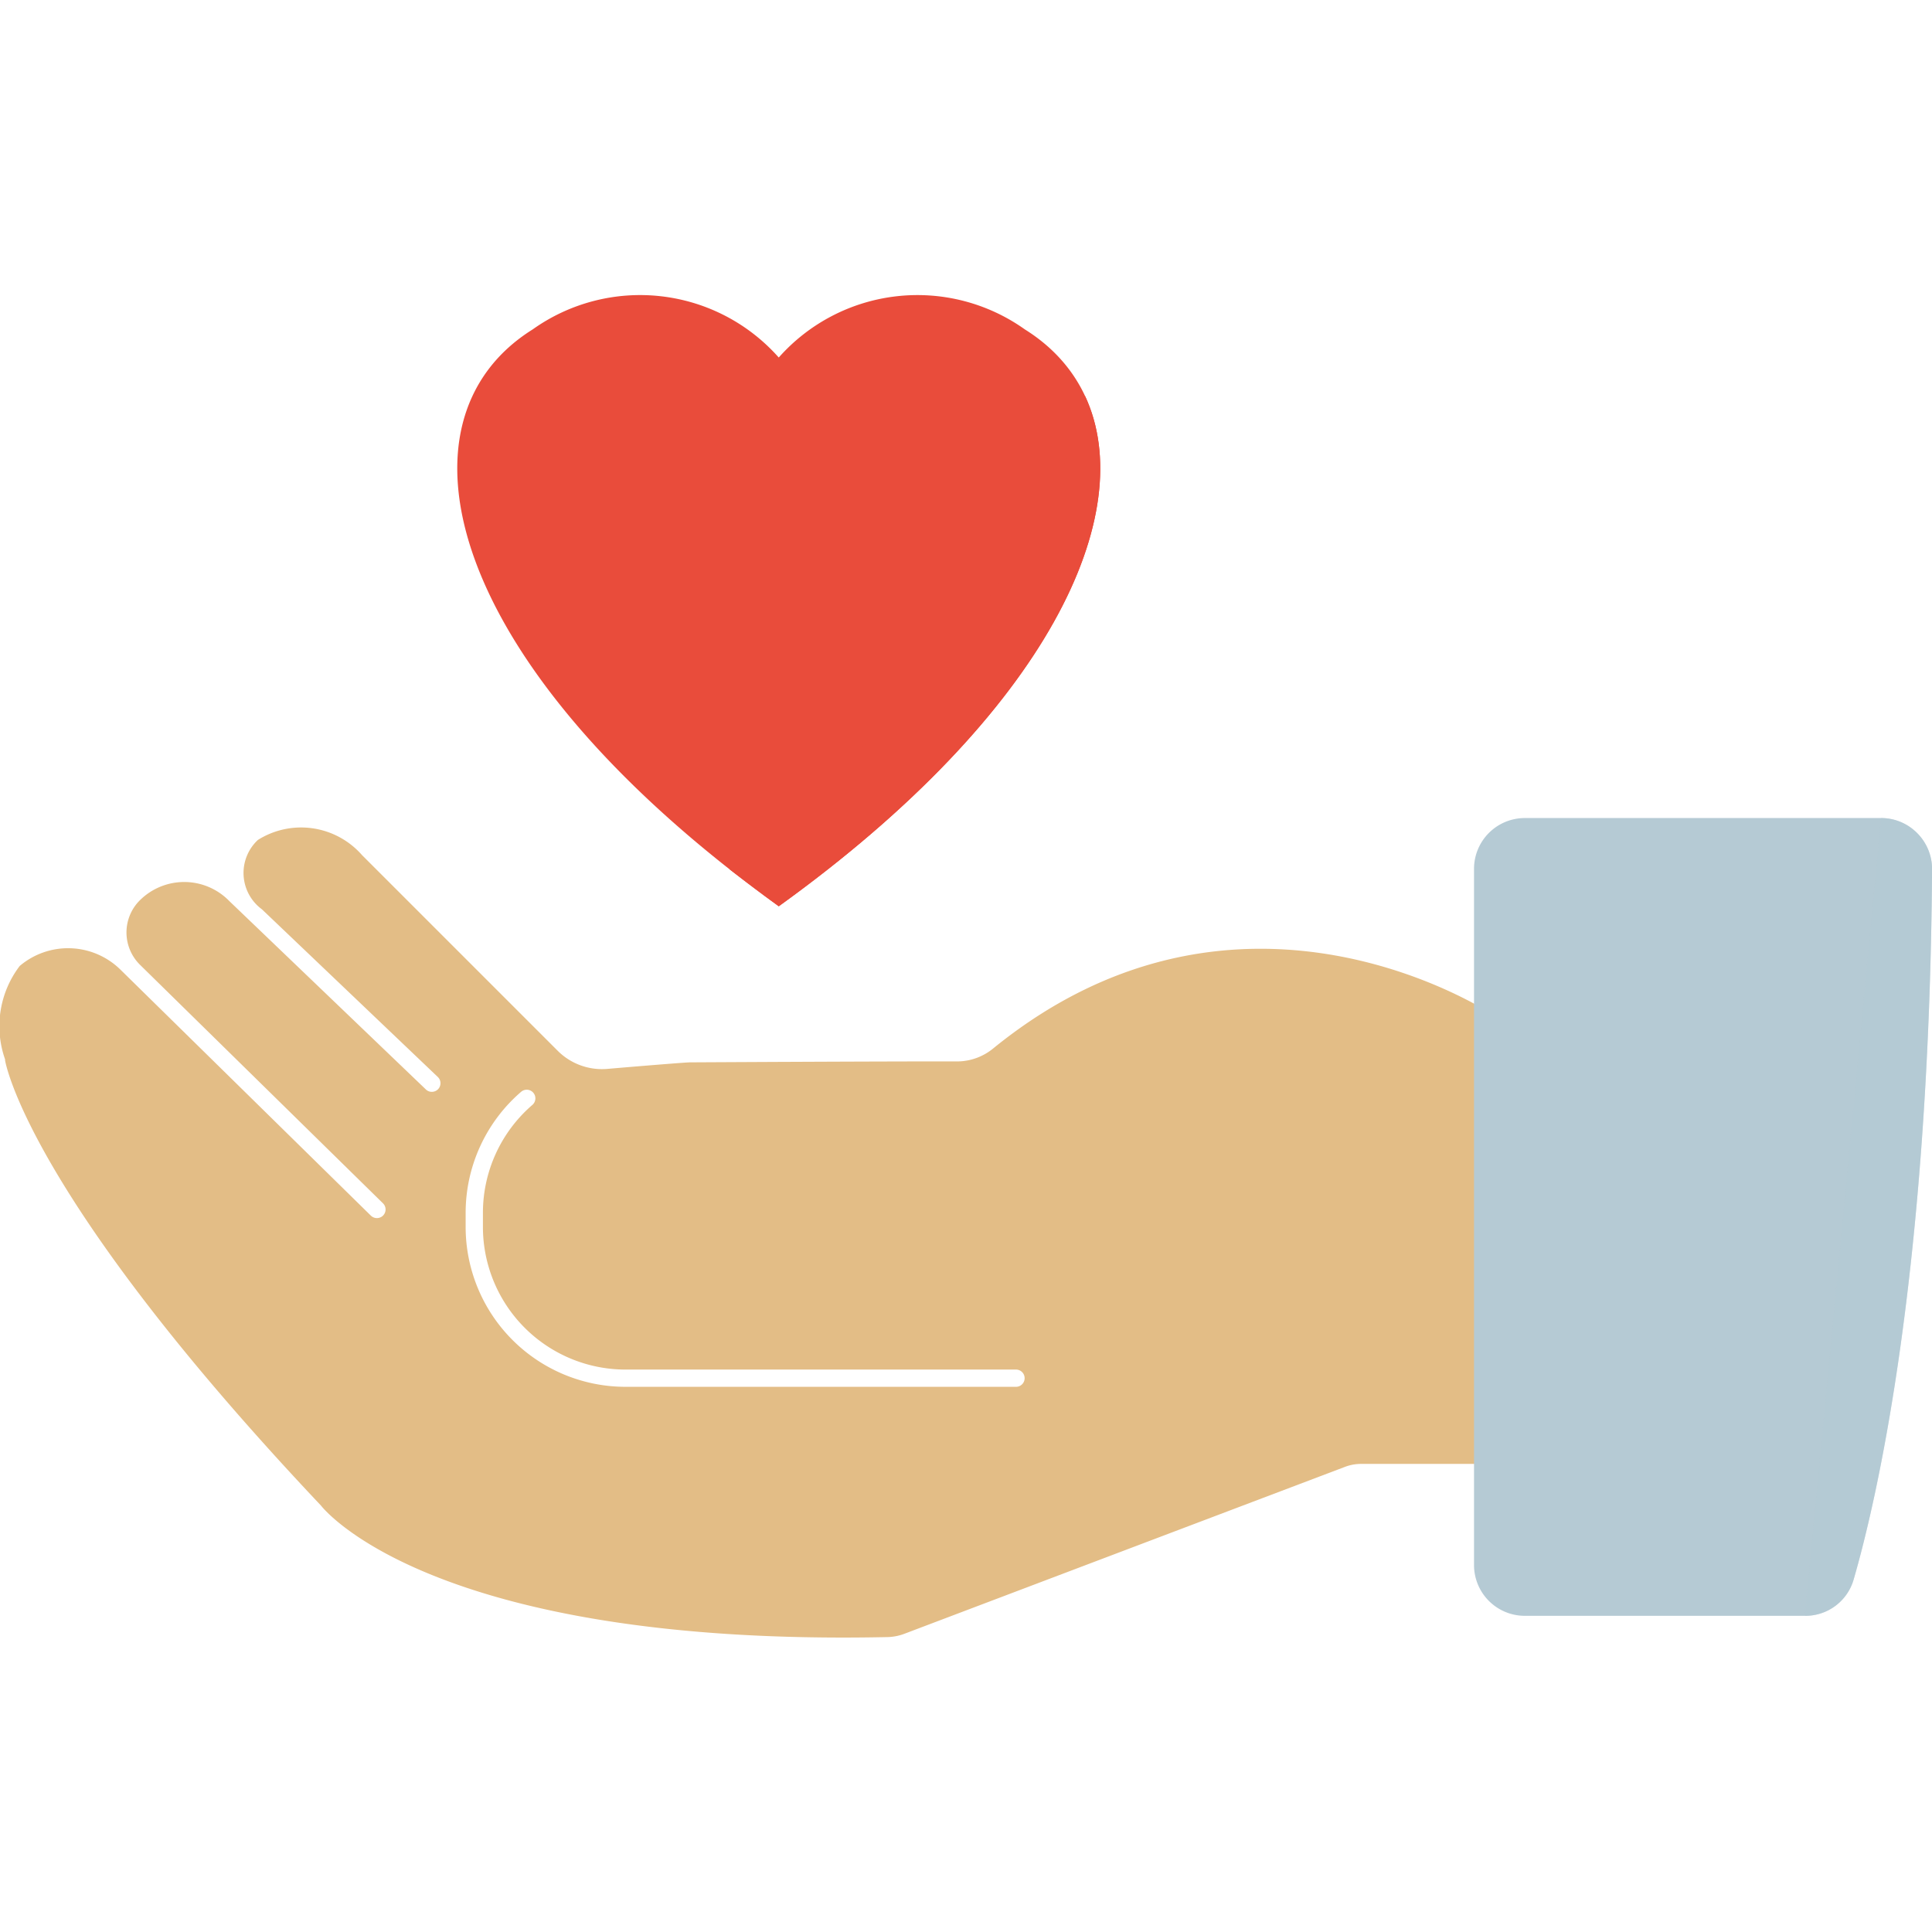 <svg xmlns="http://www.w3.org/2000/svg" viewBox="0 0 56.693 56.693"><title>pfw_icons_frei_rgb</title><g style="isolation:isolate"><g id="Ebene_3" data-name="Ebene 3"><path d="M29.154,30.758a1.678,1.678,0,0,1-1.06.389c-1.915-.006-7.848.027-7.848.027-.122,0-1.494.112-2.424.192a1.838,1.838,0,0,1-1.457-.532l-5.742-5.742a2.378,2.378,0,0,0-3.056-.444,1.324,1.324,0,0,0,.119,2.035l5.161,4.92a.254.254,0,0,1,.008.359.259.259,0,0,1-.183.077.25.25,0,0,1-.175-.07L6.734,26.446a1.846,1.846,0,0,0-2.678.022,1.333,1.333,0,0,0,.051,1.842l7.131,7a.253.253,0,0,1-.178.434.257.257,0,0,1-.178-.073L3.535,28.454a2.193,2.193,0,0,0-2.956-.109A2.919,2.919,0,0,0,.154,31.1H.146S.724,34.974,9.419,44.18c0,0,3.131,4.142,16.62,3.859a1.494,1.494,0,0,0,.494-.095l12.934-4.9a1.335,1.335,0,0,1,.477-.087h3.947V29.826S36.5,24.792,29.154,30.758Zm.66,9.937H18.353a4.693,4.693,0,0,1-4.689-4.688v-.425a4.688,4.688,0,0,1,1.627-3.543.253.253,0,1,1,.332.383,4.18,4.18,0,0,0-1.452,3.16v.425a4.186,4.186,0,0,0,4.182,4.182H29.814a.253.253,0,0,1,0,.506Z" fill="#e3bd86"/><path d="M56.257,24.446a1.484,1.484,0,0,0-1.056-.441H44.744a1.491,1.491,0,0,0-1.49,1.489V45.926a1.491,1.491,0,0,0,1.49,1.489h8.221a1.474,1.474,0,0,0,1.43-1.07c.664-2.292,2.217-8.91,2.3-20.834A1.494,1.494,0,0,0,56.257,24.446Z" fill="#b5cad4"/><circle cx="49.838" cy="40.516" r="1.059" fill="#b5cad4" style="mix-blend-mode:screen"/><path d="M52.965,47.415a1.474,1.474,0,0,0,1.43-1.07c.664-2.292,2.217-8.91,2.3-20.834A1.5,1.5,0,0,0,55.2,24.005" fill="#b5cad4" opacity="0.5" style="mix-blend-mode:multiply"/><path d="M22.852,26.594c9.783-7.042,11.521-14.241,7.22-16.929a5.436,5.436,0,0,0-7.22.826,5.434,5.434,0,0,0-7.219-.826C11.331,12.353,13.069,19.552,22.852,26.594Z" fill="#e94c3b"/><path d="M21.406,25.507s.943.725,1.446,1.087c7.949-5.722,10.587-11.547,8.989-14.972C31.841,11.622,31.273,17.254,21.406,25.507Z" fill="#e94c3b" style="mix-blend-mode:multiply"/></g></g></svg>